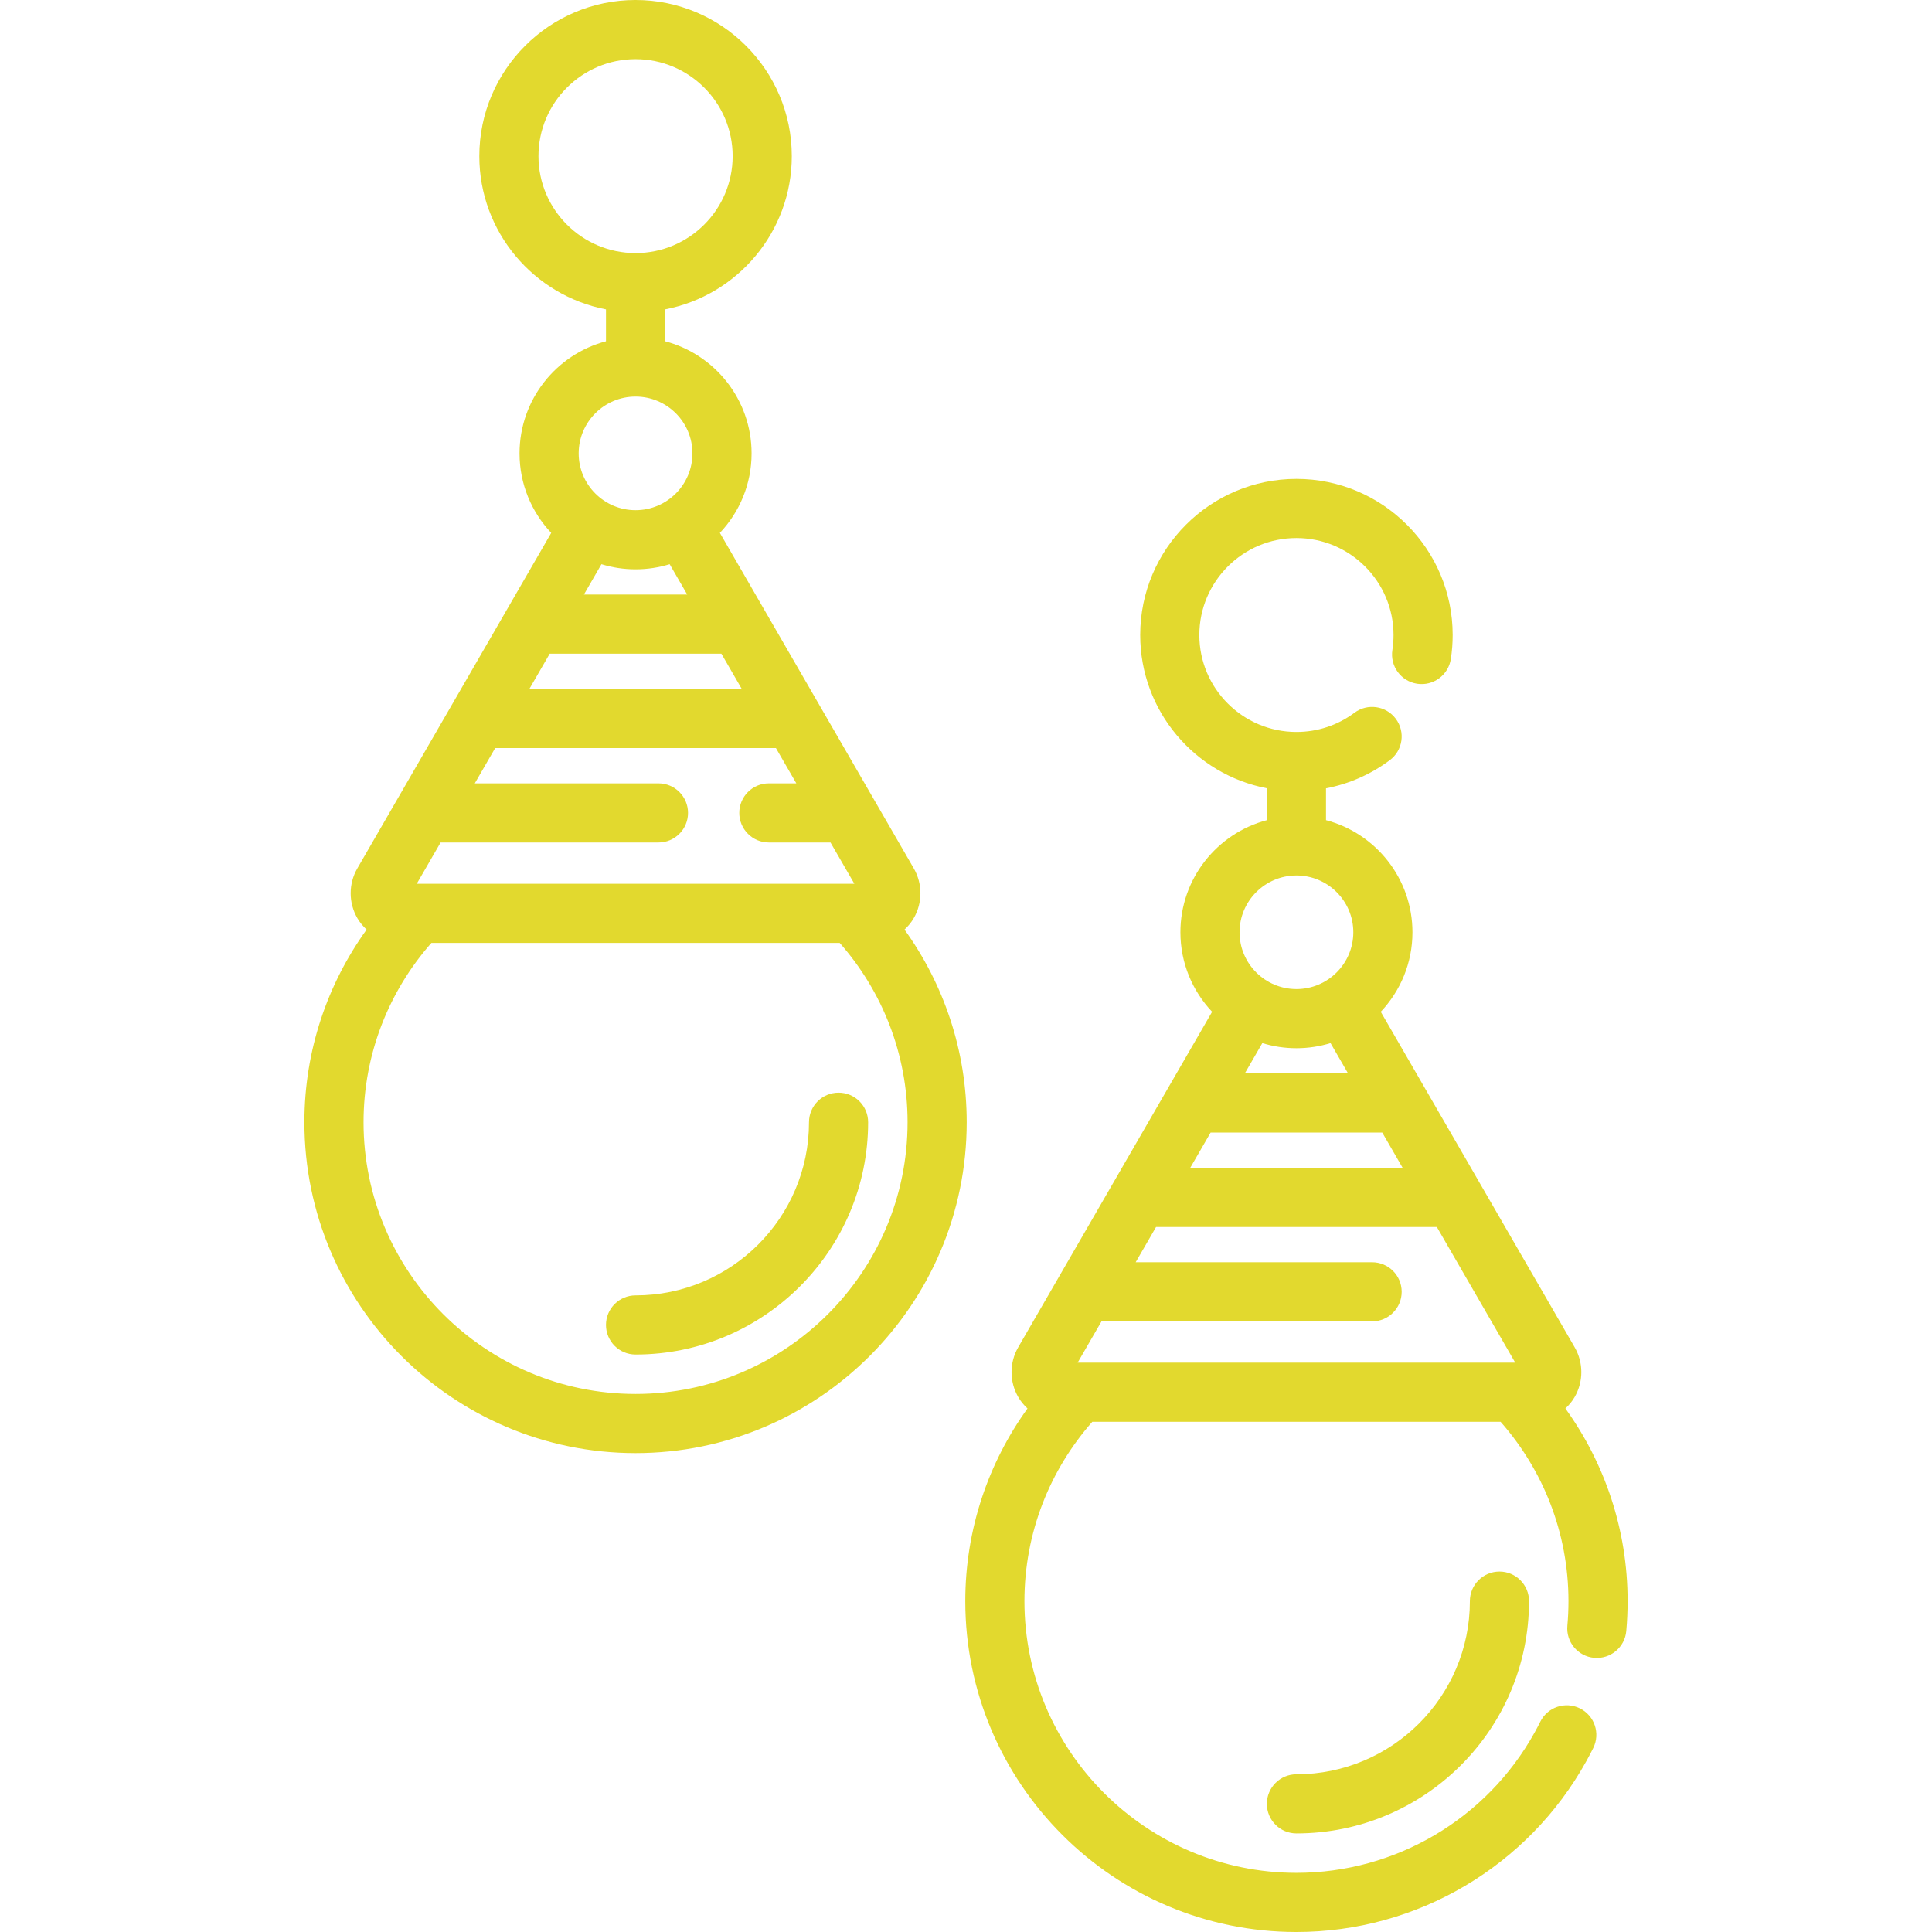 <?xml version="1.0" encoding="UTF-8"?> <svg xmlns="http://www.w3.org/2000/svg" xmlns:xlink="http://www.w3.org/1999/xlink" fill="#e2d92e" height="800px" width="800px" version="1.1" id="Layer_1" viewBox="0 0 512.002 512.002" xml:space="preserve"> <g id="SVGRepo_bgCarrier" stroke-width="0"></g> <g id="SVGRepo_tracerCarrier" stroke-linecap="round" stroke-linejoin="round"></g> <g id="SVGRepo_iconCarrier"> <g> <g> <path d="M414.846,373.265c0.953-0.882,1.796-1.892,2.461-3.044c2.348-4.06,2.348-9.106,0-13.167l-51.388-88.919 c5.202-5.506,8.4-12.919,8.4-21.07c0-14.237-9.741-26.239-22.911-29.712v-8.44c6.094-1.161,11.837-3.677,16.901-7.452 c3.47-2.587,4.186-7.496,1.6-10.967c-2.588-3.47-7.498-4.188-10.967-1.6c-4.465,3.328-9.778,5.087-15.37,5.087 c-14.188,0-25.731-11.528-25.731-25.697c0-14.17,11.543-25.698,25.731-25.698s25.731,11.528,25.731,25.698 c0,1.33-0.102,2.668-0.304,3.974c-0.66,4.278,2.272,8.281,6.549,8.941c4.267,0.66,8.281-2.271,8.941-6.548 c0.324-2.096,0.488-4.238,0.488-6.367c0-22.813-18.573-41.372-41.404-41.372c-22.831,0-41.404,18.559-41.404,41.372 c0,20.135,14.473,36.947,33.567,40.618v8.451c-13.17,3.472-22.911,15.475-22.911,29.712c0,8.151,3.2,15.565,8.4,21.07 l-51.388,88.919c-2.348,4.06-2.348,9.106,0,13.168c0.666,1.151,1.508,2.162,2.461,3.044 c-10.361,14.389-16.484,32.015-16.484,51.055c0,48.347,39.369,87.682,87.759,87.682c31.938,0,61.386-17.364,76.851-45.317 c0.63-1.138,1.238-2.296,1.807-3.442c1.926-3.877,0.344-8.58-3.533-10.504c-3.877-1.924-8.58-0.343-10.504,3.533 c-0.467,0.939-0.966,1.89-1.484,2.825c-12.706,22.964-36.897,37.23-63.136,37.23c-39.748,0-72.085-32.303-72.085-72.008 c0-18.197,6.798-34.833,17.983-47.522h108.206c11.185,12.689,17.983,29.325,17.983,47.522c0,2.173-0.098,4.369-0.291,6.524 c-0.387,4.31,2.795,8.119,7.105,8.505c4.323,0.378,8.119-2.795,8.505-7.106c0.235-2.619,0.354-5.285,0.354-7.923 C431.33,405.279,425.206,387.653,414.846,373.265z M343.571,232.012c8.312,0,15.075,6.752,15.075,15.053 c0,8.3-6.763,15.052-15.075,15.052c-8.312,0-15.075-6.752-15.075-15.052C328.497,238.764,335.259,232.012,343.571,232.012z M357.258,284.472h-27.375l4.647-8.04c2.86,0.881,5.895,1.357,9.04,1.357c3.146,0,6.181-0.476,9.04-1.357L357.258,284.472z M320.825,300.146h45.492l5.4,9.345h-56.292L320.825,300.146z M285.586,361.122l6.323-10.941h71.716 c4.329,0,7.837-3.509,7.837-7.837c0-4.328-3.508-7.837-7.837-7.837h-62.658l5.4-9.344h74.408l20.782,35.959H285.586z"></path> </g> </g> <g> <g> <path d="M239.704,246.352c0.953-0.882,1.796-1.892,2.461-3.044c2.348-4.061,2.348-9.107,0-13.167l-51.388-88.92 c5.202-5.506,8.4-12.919,8.4-21.07c0-14.237-9.741-26.24-22.911-29.712v-8.451c19.094-3.672,33.567-20.483,33.567-40.618 C209.834,18.559,191.261,0,168.43,0c-22.831,0-41.404,18.56-41.404,41.372c0,20.135,14.473,36.947,33.567,40.618v8.451 c-13.17,3.472-22.911,15.475-22.911,29.712c0,8.151,3.199,15.565,8.4,21.07l-51.387,88.918c-2.349,4.06-2.349,9.106-0.001,13.168 c0.666,1.151,1.508,2.162,2.461,3.044c-10.361,14.389-16.484,32.015-16.484,51.055c0,48.347,39.369,87.682,87.759,87.682 s87.759-39.333,87.759-87.682C256.19,278.367,250.065,260.741,239.704,246.352z M142.699,41.372 c0-14.171,11.543-25.698,25.731-25.698s25.731,11.528,25.731,25.698s-11.543,25.697-25.731,25.697S142.699,55.542,142.699,41.372z M168.43,105.1c8.312,0,15.075,6.752,15.075,15.053c0,8.3-6.763,15.052-15.075,15.052c-8.312,0-15.075-6.752-15.075-15.052 C153.356,111.852,160.118,105.1,168.43,105.1z M182.118,157.56h-27.375l4.647-8.041c2.86,0.881,5.895,1.357,9.04,1.357 c3.146,0,6.181-0.477,9.04-1.357L182.118,157.56z M145.684,173.234h45.492l5.4,9.344h-56.292L145.684,173.234z M116.768,223.27 h57.731c4.329,0,7.837-3.509,7.837-7.837c0-4.328-3.508-7.837-7.837-7.837h-48.672l5.4-9.344h74.408l5.4,9.344h-7.279 c-4.329,0-7.837,3.509-7.837,7.837c0,4.328,3.508,7.837,7.837,7.837h16.337l6.324,10.942H110.444L116.768,223.27z M168.43,369.414 c-39.748,0-72.085-32.302-72.085-72.008c0-18.197,6.798-34.833,17.983-47.522h108.206c11.185,12.689,17.983,29.325,17.983,47.522 C240.516,337.112,208.178,369.414,168.43,369.414z"></path> </g> </g> <g> <g> <path d="M397.371,416.482c-4.329,0-7.837,3.509-7.837,7.837c0,25.301-20.619,45.886-45.963,45.886 c-4.329,0-7.837,3.509-7.837,7.837c0,4.328,3.508,7.837,7.837,7.837c33.986,0,61.636-27.616,61.636-61.559 C405.208,419.99,401.7,416.482,397.371,416.482z"></path> </g> </g> <g> <g> <path d="M222.23,289.569c-4.329,0-7.837,3.509-7.837,7.837c0,25.301-20.619,45.886-45.963,45.886 c-4.329,0-7.837,3.509-7.837,7.837c0,4.328,3.508,7.837,7.837,7.837c33.986,0,61.636-27.616,61.636-61.559 C230.067,293.078,226.558,289.569,222.23,289.569z"></path> </g> </g> </g> </svg> 